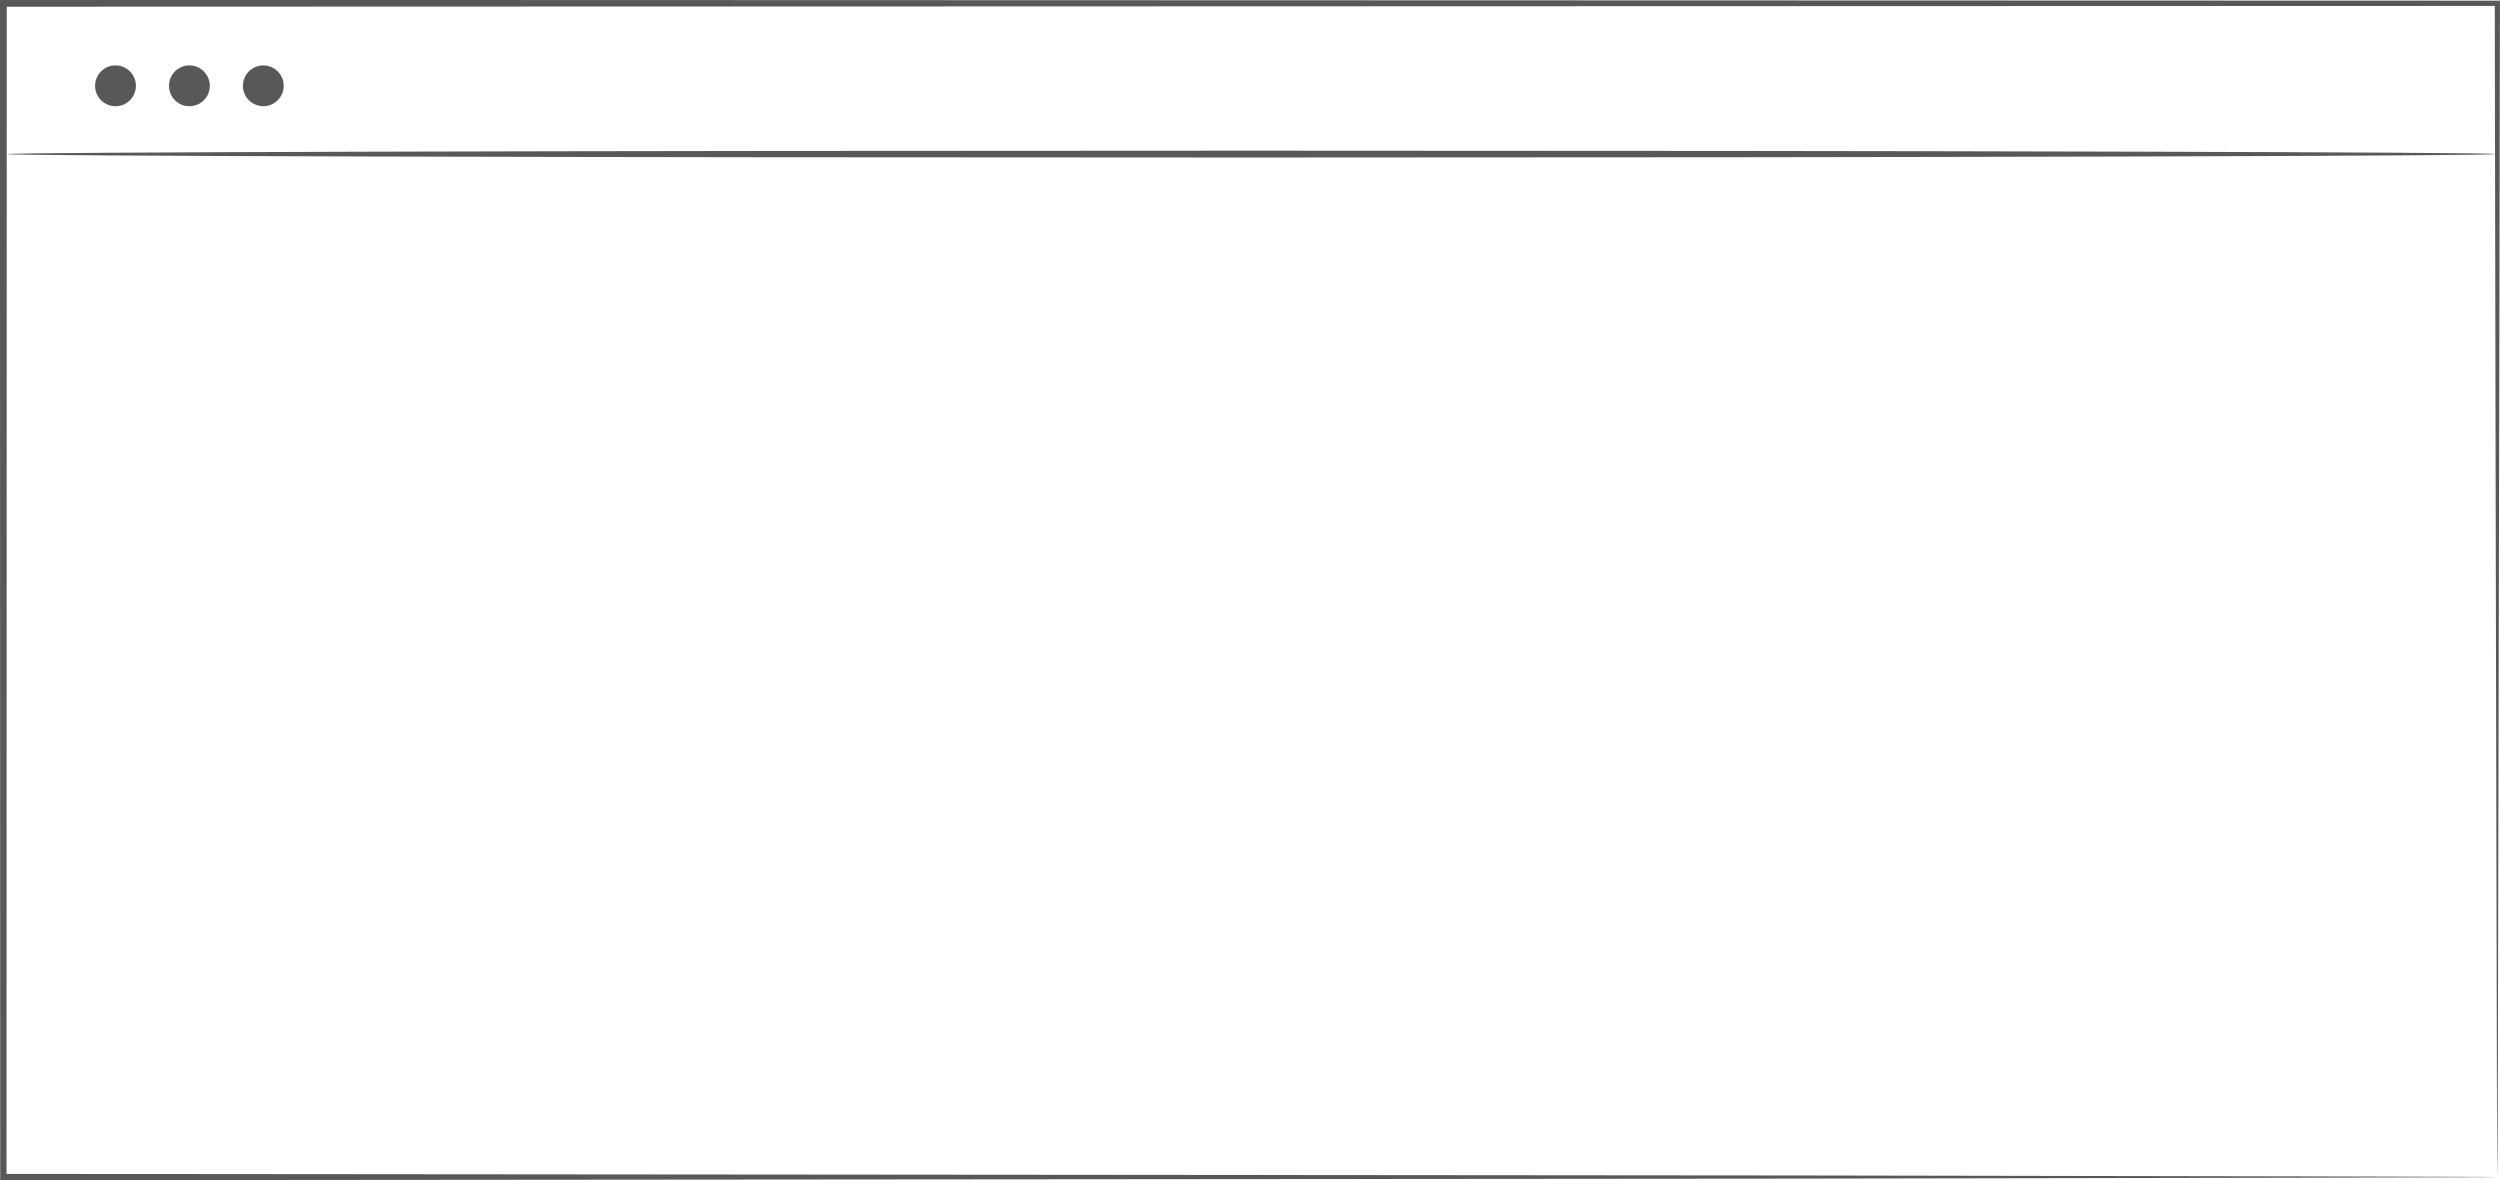 <svg xmlns="http://www.w3.org/2000/svg" width="291.451" height="137.597" viewBox="0 0 291.451 137.597"><g id="Grupo_1809" data-name="Grupo 1809" transform="translate(-629.906 -767.344)"><g id="Grupo_848" data-name="Grupo 848" transform="translate(629.906 767.344)"><g id="Grupo_841" data-name="Grupo 841"><g id="Grupo_840" data-name="Grupo 840"><g id="Grupo_839" data-name="Grupo 839"><path id="Caminho_732" data-name="Caminho 732" d="M554.426,390.431s-.015-1.113-.031-3.248c-.015-2.15-.015-5.307-.03-9.455-.015-8.3-.046-20.48-.076-36.1-.046-31.231-.092-32.985-.168-88.036l.3.3c-78.932.031-180.4.046-290.734.092h-.015l.4-.4c-.015,63.835-.015,81.464-.03,136.835l-.366-.366c85.322.076,157.971.137,209.3.183,25.68.046,46.023.076,59.961.107,6.969.015,12.337.031,15.966.046,1.815.015,3.187.015,4.117.015.915,0,1.4.015,1.4.015s-.458.015-1.372.015c-.93,0-2.287.015-4.072.015-3.614.015-8.951.03-15.89.046-13.923.03-34.235.061-59.885.107-51.391.046-124.117.107-209.53.183h-.366v-.366c-.015-55.371-.015-73-.03-136.835v-.4h.412c110.331.031,211.8.061,290.734.091h.305v.3c-.076,55.143-.122,56.957-.168,88.234-.03,15.6-.061,27.754-.076,36.035-.015,4.117-.031,7.259-.031,9.394C554.441,389.364,554.426,390.431,554.426,390.431Z" transform="translate(-263.28 -253.2)" fill="#585857"></path></g></g></g><g id="Grupo_843" data-name="Grupo 843" transform="translate(0.839 17.568)"><g id="Grupo_842" data-name="Grupo 842"><path id="Caminho_733" data-name="Caminho 733" d="M553.985,265.117c0,.214-64.964.4-145.07.4-80.137,0-145.085-.183-145.085-.4s64.948-.4,145.085-.4C489.021,264.72,553.985,264.888,553.985,265.117Z" transform="translate(-263.83 -264.72)" fill="#585857"></path></g></g><g id="Grupo_847" data-name="Grupo 847" transform="translate(11.086 7.625)"><g id="Grupo_844" data-name="Grupo 844"><path id="Caminho_734" data-name="Caminho 734" d="M275.308,260.579a2.379,2.379,0,1,1-2.379-2.379A2.382,2.382,0,0,1,275.308,260.579Z" transform="translate(-270.55 -258.2)" fill="#585857"></path></g><g id="Grupo_845" data-name="Grupo 845" transform="translate(8.616)"><path id="Caminho_735" data-name="Caminho 735" d="M280.958,260.579a2.379,2.379,0,1,1-2.379-2.379A2.382,2.382,0,0,1,280.958,260.579Z" transform="translate(-276.2 -258.2)" fill="#585857"></path></g><g id="Grupo_846" data-name="Grupo 846" transform="translate(17.232)"><circle id="Elipse_16" data-name="Elipse 16" cx="2.379" cy="2.379" r="2.379" fill="#585857"></circle></g></g></g></g></svg>